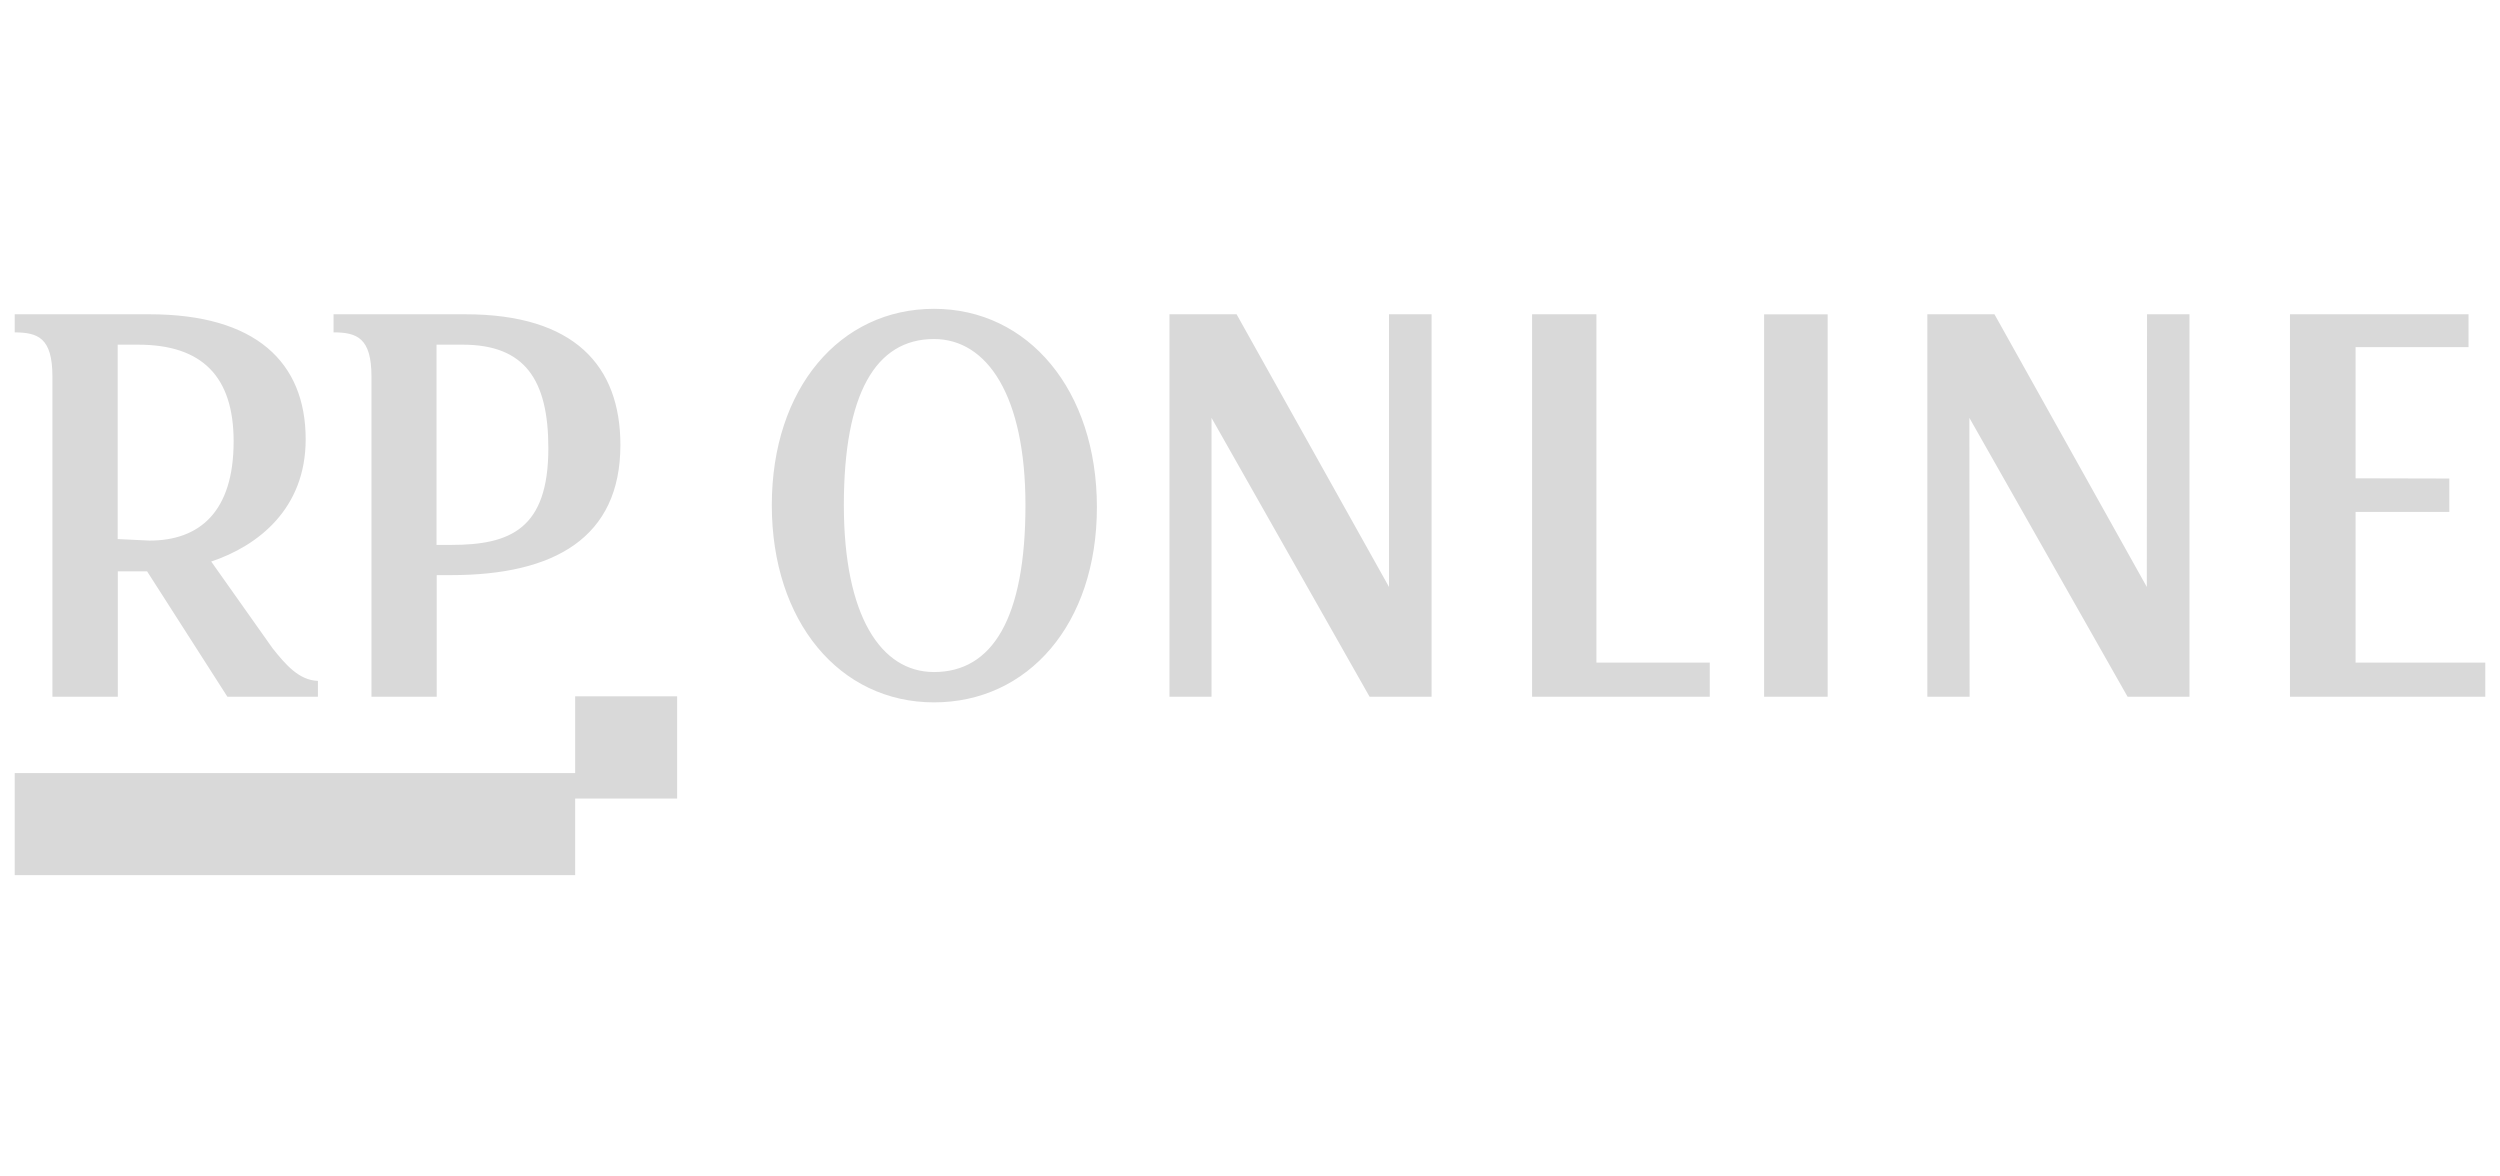<svg width="170" height="80" viewBox="0 0 170 80" fill="none" xmlns="http://www.w3.org/2000/svg">
<path d="M39.111 47.35V52.57H1V59.509H39.111V54.302H46.045V47.35H39.111Z" fill="#D9D9D9"/>
<path d="M10.169 21.371H1V22.601C2.552 22.616 3.565 22.936 3.565 25.605V47.377H8.011V38.85H10.002L15.462 47.377H21.618V46.3C20.325 46.26 19.415 45.183 18.542 44.093L14.363 38.185C17.552 37.117 20.786 34.593 20.786 29.875C20.786 24.619 17.375 21.371 10.169 21.371ZM10.169 36.76L8.002 36.656V23.438H9.4C13.756 23.438 15.887 25.618 15.887 30.015C15.887 34.837 13.539 36.76 10.169 36.76V36.76ZM31.647 21.371H22.681V22.601C24.287 22.601 25.26 22.99 25.26 25.605V47.377H29.697V39.108H30.683C37.672 39.108 42.187 36.579 42.187 30.26C42.187 24.872 39.057 21.371 31.647 21.371V21.371ZM30.683 37.054H29.684V23.438H31.466C35.687 23.438 37.288 25.822 37.288 30.477C37.288 35.977 34.696 37.054 30.683 37.054V37.054ZM63.511 21C57.124 21 52.483 26.401 52.483 34.349C52.483 42.261 57.087 47.761 63.511 47.761C69.907 47.761 74.589 42.442 74.589 34.489C74.589 26.541 69.934 21 63.511 21V21ZM63.511 23.054C67.139 23.054 69.731 26.926 69.731 34.349C69.731 42.044 67.487 45.699 63.511 45.699C59.892 45.699 57.382 41.863 57.382 34.349C57.382 26.786 59.535 23.054 63.511 23.054V23.054ZM93.131 47.377H97.347V21.371H94.452V39.913L84.088 21.371H79.524V47.377H82.383V28.414L93.131 47.377ZM104.182 47.377H116.264V45.056H108.556V21.371H104.182V47.377V47.377ZM119.96 47.38H124.28V21.375H119.96V47.38ZM144.677 47.377H148.884V21.371H145.998L145.983 39.913L135.624 21.371H131.06V47.377H133.933L133.918 28.414L144.675 47.377H144.677ZM155.719 47.377H169V45.056H160.179V34.81H166.553V32.54L160.179 32.525V23.605H167.86V21.37H155.719" fill="#D9D9D9"/>
</svg>
